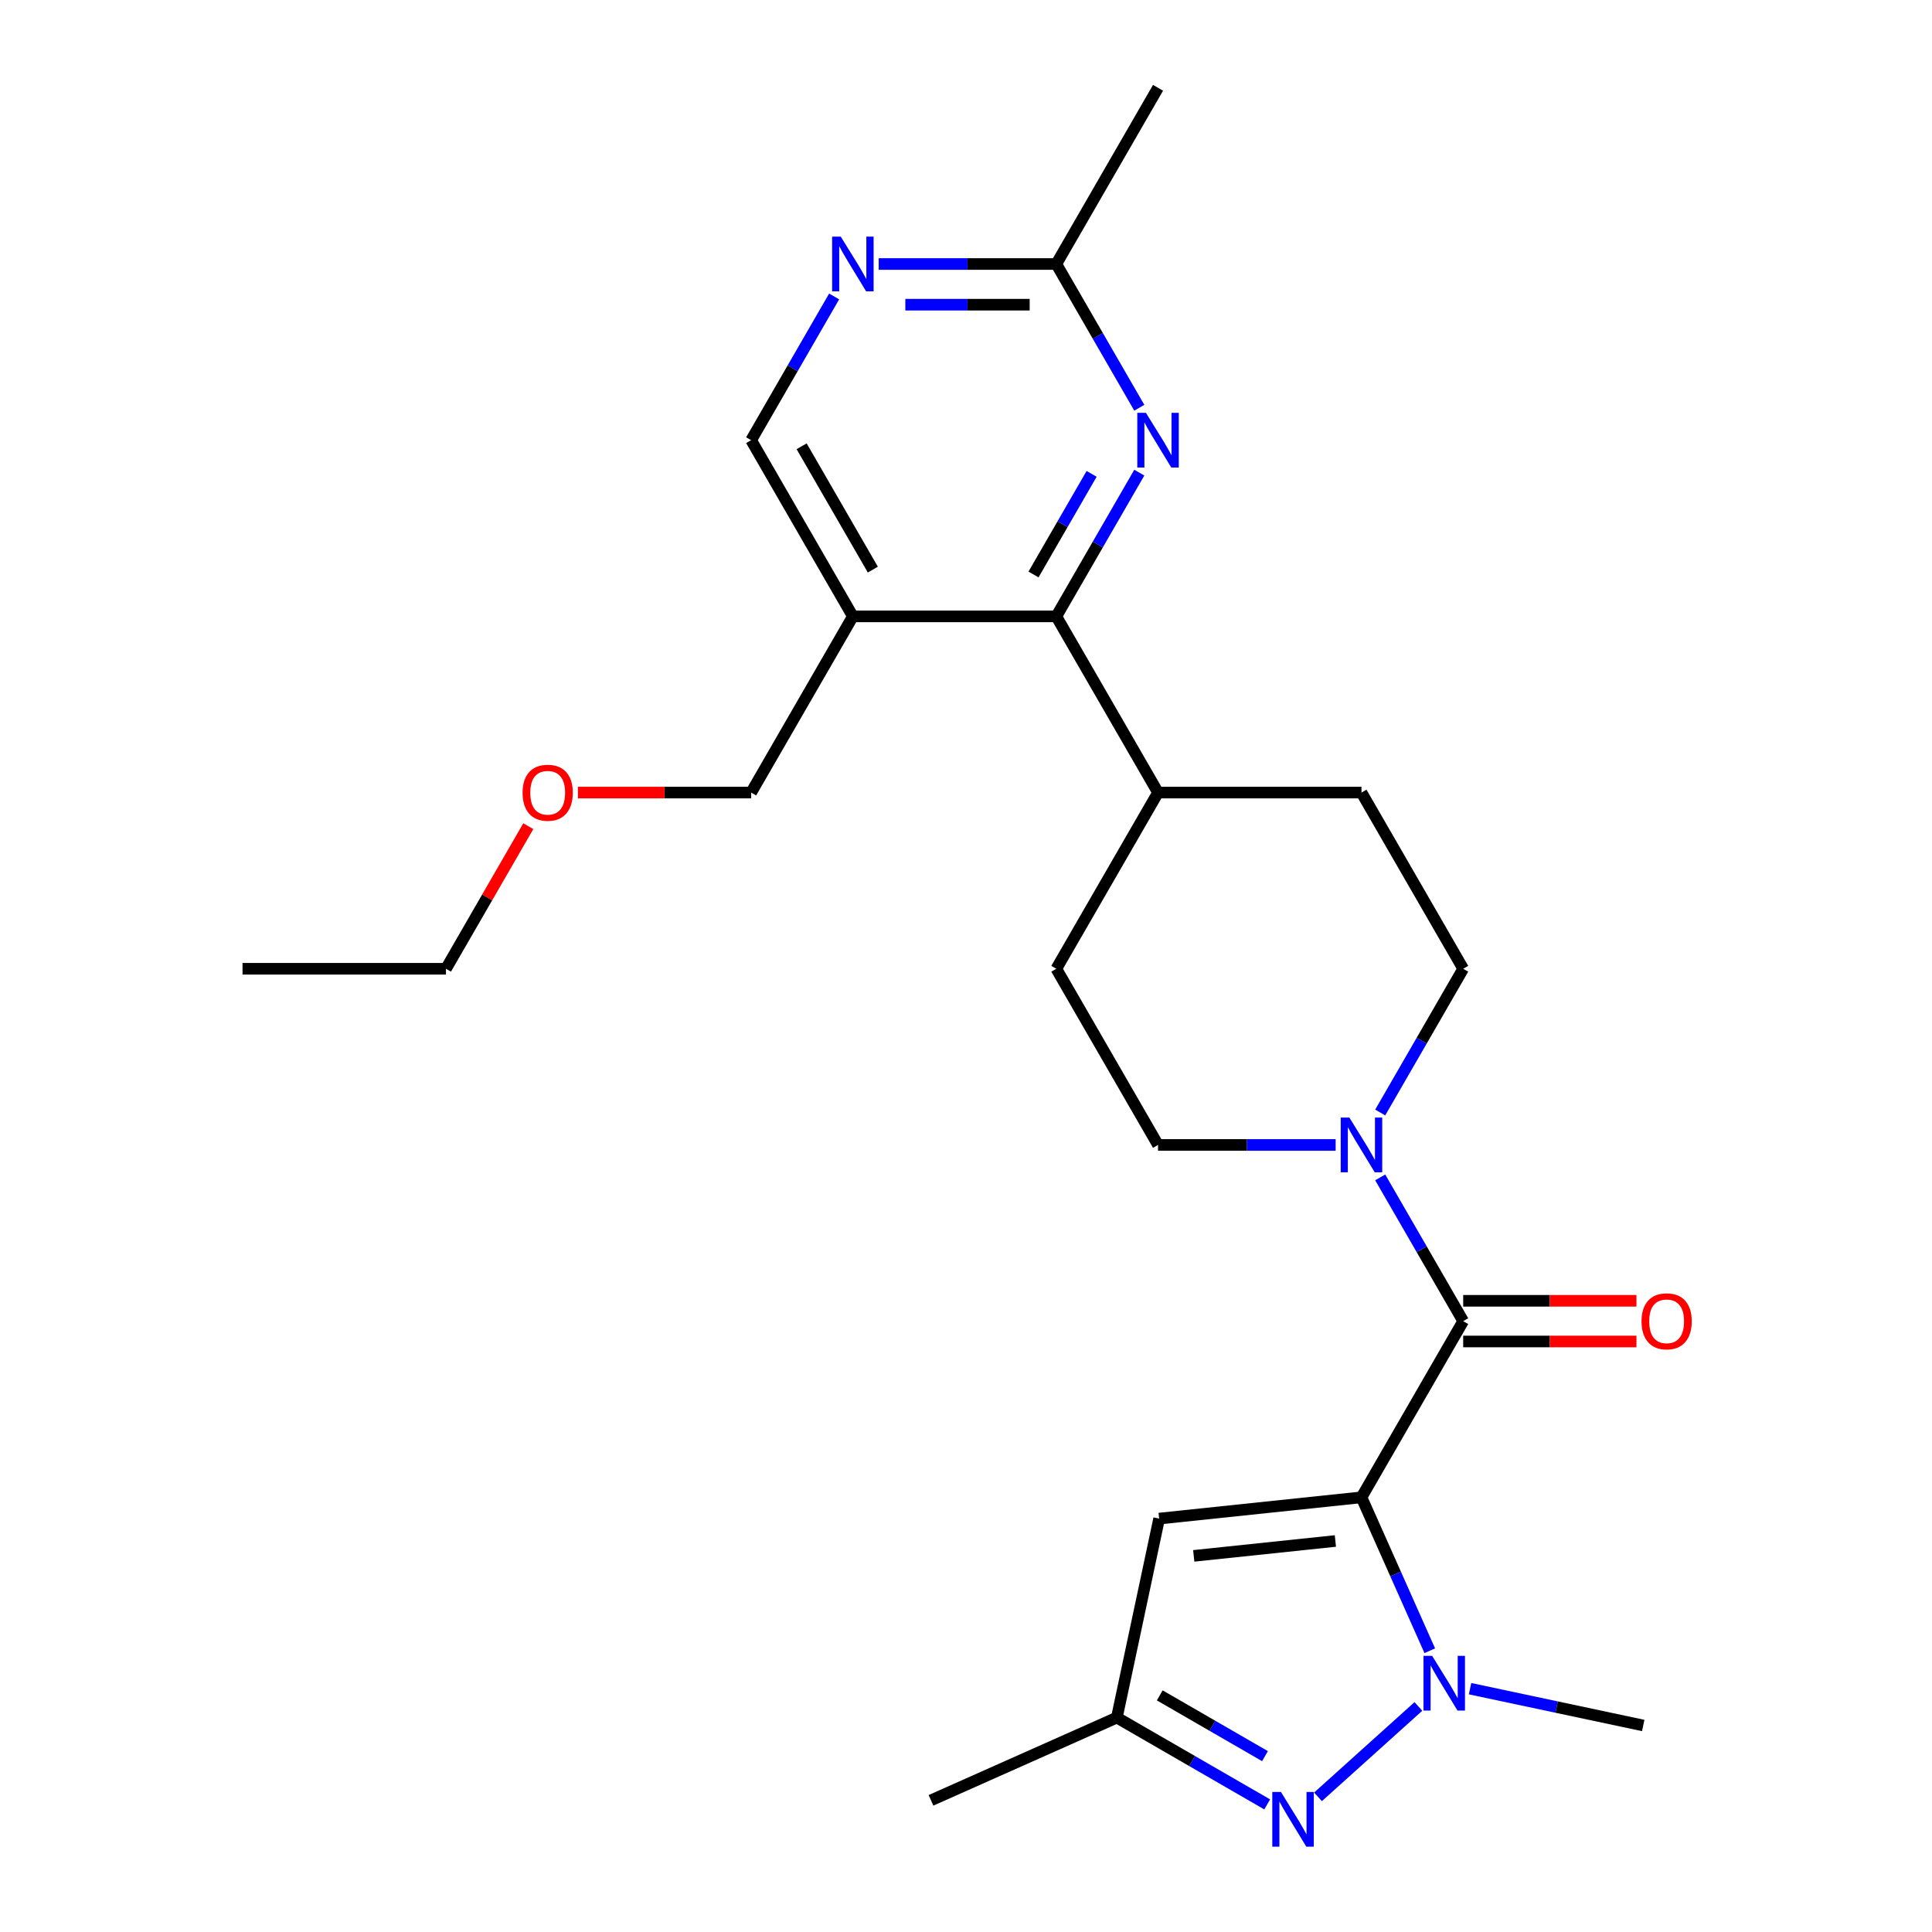 <?xml version='1.0' encoding='iso-8859-1'?>
<svg version='1.1' baseProfile='full'
              xmlns='http://www.w3.org/2000/svg'
                      xmlns:rdkit='http://www.rdkit.org/xml'
                      xmlns:xlink='http://www.w3.org/1999/xlink'
                  xml:space='preserve'
width='1000px' height='1000px' viewBox='0 0 1000 1000'>
<!-- END OF HEADER -->
<rect style='opacity:1.0;fill:#FFFFFF;stroke:none' width='1000' height='1000' x='0' y='0'> </rect>
<path class='bond-0' d='M 704.698,775.015 L 722.375,814.718' style='fill:none;fill-rule:evenodd;stroke:#000000;stroke-width:6px;stroke-linecap:butt;stroke-linejoin:miter;stroke-opacity:1' />
<path class='bond-0' d='M 722.375,814.718 L 740.052,854.421' style='fill:none;fill-rule:evenodd;stroke:#0000FF;stroke-width:6px;stroke-linecap:butt;stroke-linejoin:miter;stroke-opacity:1' />
<path class='bond-1' d='M 704.698,775.015 L 757.349,683.82' style='fill:none;fill-rule:evenodd;stroke:#000000;stroke-width:6px;stroke-linecap:butt;stroke-linejoin:miter;stroke-opacity:1' />
<path class='bond-3' d='M 704.698,775.015 L 599.972,786.022' style='fill:none;fill-rule:evenodd;stroke:#000000;stroke-width:6px;stroke-linecap:butt;stroke-linejoin:miter;stroke-opacity:1' />
<path class='bond-3' d='M 691.191,797.611 L 617.882,805.316' style='fill:none;fill-rule:evenodd;stroke:#000000;stroke-width:6px;stroke-linecap:butt;stroke-linejoin:miter;stroke-opacity:1' />
<path class='bond-2' d='M 734.156,883.255 L 682.196,930.04' style='fill:none;fill-rule:evenodd;stroke:#0000FF;stroke-width:6px;stroke-linecap:butt;stroke-linejoin:miter;stroke-opacity:1' />
<path class='bond-18' d='M 760.901,874.056 L 805.716,883.582' style='fill:none;fill-rule:evenodd;stroke:#0000FF;stroke-width:6px;stroke-linecap:butt;stroke-linejoin:miter;stroke-opacity:1' />
<path class='bond-18' d='M 805.716,883.582 L 850.53,893.108' style='fill:none;fill-rule:evenodd;stroke:#000000;stroke-width:6px;stroke-linecap:butt;stroke-linejoin:miter;stroke-opacity:1' />
<path class='bond-4' d='M 757.349,683.82 L 735.871,646.619' style='fill:none;fill-rule:evenodd;stroke:#000000;stroke-width:6px;stroke-linecap:butt;stroke-linejoin:miter;stroke-opacity:1' />
<path class='bond-4' d='M 735.871,646.619 L 714.393,609.417' style='fill:none;fill-rule:evenodd;stroke:#0000FF;stroke-width:6px;stroke-linecap:butt;stroke-linejoin:miter;stroke-opacity:1' />
<path class='bond-12' d='M 757.349,694.35 L 802.185,694.35' style='fill:none;fill-rule:evenodd;stroke:#000000;stroke-width:6px;stroke-linecap:butt;stroke-linejoin:miter;stroke-opacity:1' />
<path class='bond-12' d='M 802.185,694.35 L 847.02,694.35' style='fill:none;fill-rule:evenodd;stroke:#FF0000;stroke-width:6px;stroke-linecap:butt;stroke-linejoin:miter;stroke-opacity:1' />
<path class='bond-12' d='M 757.349,673.289 L 802.185,673.289' style='fill:none;fill-rule:evenodd;stroke:#000000;stroke-width:6px;stroke-linecap:butt;stroke-linejoin:miter;stroke-opacity:1' />
<path class='bond-12' d='M 802.185,673.289 L 847.02,673.289' style='fill:none;fill-rule:evenodd;stroke:#FF0000;stroke-width:6px;stroke-linecap:butt;stroke-linejoin:miter;stroke-opacity:1' />
<path class='bond-25' d='M 655.901,933.955 L 616.989,911.489' style='fill:none;fill-rule:evenodd;stroke:#0000FF;stroke-width:6px;stroke-linecap:butt;stroke-linejoin:miter;stroke-opacity:1' />
<path class='bond-25' d='M 616.989,911.489 L 578.078,889.024' style='fill:none;fill-rule:evenodd;stroke:#000000;stroke-width:6px;stroke-linecap:butt;stroke-linejoin:miter;stroke-opacity:1' />
<path class='bond-25' d='M 654.758,908.976 L 627.52,893.25' style='fill:none;fill-rule:evenodd;stroke:#0000FF;stroke-width:6px;stroke-linecap:butt;stroke-linejoin:miter;stroke-opacity:1' />
<path class='bond-25' d='M 627.52,893.25 L 600.282,877.524' style='fill:none;fill-rule:evenodd;stroke:#000000;stroke-width:6px;stroke-linecap:butt;stroke-linejoin:miter;stroke-opacity:1' />
<path class='bond-7' d='M 599.972,786.022 L 578.078,889.024' style='fill:none;fill-rule:evenodd;stroke:#000000;stroke-width:6px;stroke-linecap:butt;stroke-linejoin:miter;stroke-opacity:1' />
<path class='bond-14' d='M 714.393,575.832 L 735.871,538.631' style='fill:none;fill-rule:evenodd;stroke:#0000FF;stroke-width:6px;stroke-linecap:butt;stroke-linejoin:miter;stroke-opacity:1' />
<path class='bond-14' d='M 735.871,538.631 L 757.349,501.43' style='fill:none;fill-rule:evenodd;stroke:#000000;stroke-width:6px;stroke-linecap:butt;stroke-linejoin:miter;stroke-opacity:1' />
<path class='bond-15' d='M 691.325,592.625 L 645.36,592.625' style='fill:none;fill-rule:evenodd;stroke:#0000FF;stroke-width:6px;stroke-linecap:butt;stroke-linejoin:miter;stroke-opacity:1' />
<path class='bond-15' d='M 645.36,592.625 L 599.395,592.625' style='fill:none;fill-rule:evenodd;stroke:#000000;stroke-width:6px;stroke-linecap:butt;stroke-linejoin:miter;stroke-opacity:1' />
<path class='bond-5' d='M 546.744,319.04 L 599.395,410.235' style='fill:none;fill-rule:evenodd;stroke:#000000;stroke-width:6px;stroke-linecap:butt;stroke-linejoin:miter;stroke-opacity:1' />
<path class='bond-6' d='M 546.744,319.04 L 568.222,281.838' style='fill:none;fill-rule:evenodd;stroke:#000000;stroke-width:6px;stroke-linecap:butt;stroke-linejoin:miter;stroke-opacity:1' />
<path class='bond-6' d='M 568.222,281.838 L 589.7,244.637' style='fill:none;fill-rule:evenodd;stroke:#0000FF;stroke-width:6px;stroke-linecap:butt;stroke-linejoin:miter;stroke-opacity:1' />
<path class='bond-6' d='M 534.948,297.349 L 549.983,271.308' style='fill:none;fill-rule:evenodd;stroke:#000000;stroke-width:6px;stroke-linecap:butt;stroke-linejoin:miter;stroke-opacity:1' />
<path class='bond-6' d='M 549.983,271.308 L 565.017,245.267' style='fill:none;fill-rule:evenodd;stroke:#0000FF;stroke-width:6px;stroke-linecap:butt;stroke-linejoin:miter;stroke-opacity:1' />
<path class='bond-8' d='M 546.744,319.04 L 441.441,319.04' style='fill:none;fill-rule:evenodd;stroke:#000000;stroke-width:6px;stroke-linecap:butt;stroke-linejoin:miter;stroke-opacity:1' />
<path class='bond-10' d='M 589.7,211.052 L 568.222,173.851' style='fill:none;fill-rule:evenodd;stroke:#0000FF;stroke-width:6px;stroke-linecap:butt;stroke-linejoin:miter;stroke-opacity:1' />
<path class='bond-10' d='M 568.222,173.851 L 546.744,136.65' style='fill:none;fill-rule:evenodd;stroke:#000000;stroke-width:6px;stroke-linecap:butt;stroke-linejoin:miter;stroke-opacity:1' />
<path class='bond-21' d='M 578.078,889.024 L 481.879,931.854' style='fill:none;fill-rule:evenodd;stroke:#000000;stroke-width:6px;stroke-linecap:butt;stroke-linejoin:miter;stroke-opacity:1' />
<path class='bond-11' d='M 441.441,319.04 L 388.789,227.845' style='fill:none;fill-rule:evenodd;stroke:#000000;stroke-width:6px;stroke-linecap:butt;stroke-linejoin:miter;stroke-opacity:1' />
<path class='bond-11' d='M 451.782,294.83 L 414.926,230.994' style='fill:none;fill-rule:evenodd;stroke:#000000;stroke-width:6px;stroke-linecap:butt;stroke-linejoin:miter;stroke-opacity:1' />
<path class='bond-19' d='M 441.441,319.04 L 388.789,410.235' style='fill:none;fill-rule:evenodd;stroke:#000000;stroke-width:6px;stroke-linecap:butt;stroke-linejoin:miter;stroke-opacity:1' />
<path class='bond-9' d='M 431.745,153.442 L 410.267,190.643' style='fill:none;fill-rule:evenodd;stroke:#0000FF;stroke-width:6px;stroke-linecap:butt;stroke-linejoin:miter;stroke-opacity:1' />
<path class='bond-9' d='M 410.267,190.643 L 388.789,227.845' style='fill:none;fill-rule:evenodd;stroke:#000000;stroke-width:6px;stroke-linecap:butt;stroke-linejoin:miter;stroke-opacity:1' />
<path class='bond-27' d='M 454.813,136.65 L 500.778,136.65' style='fill:none;fill-rule:evenodd;stroke:#0000FF;stroke-width:6px;stroke-linecap:butt;stroke-linejoin:miter;stroke-opacity:1' />
<path class='bond-27' d='M 500.778,136.65 L 546.744,136.65' style='fill:none;fill-rule:evenodd;stroke:#000000;stroke-width:6px;stroke-linecap:butt;stroke-linejoin:miter;stroke-opacity:1' />
<path class='bond-27' d='M 468.603,157.71 L 500.778,157.71' style='fill:none;fill-rule:evenodd;stroke:#0000FF;stroke-width:6px;stroke-linecap:butt;stroke-linejoin:miter;stroke-opacity:1' />
<path class='bond-27' d='M 500.778,157.71 L 532.954,157.71' style='fill:none;fill-rule:evenodd;stroke:#000000;stroke-width:6px;stroke-linecap:butt;stroke-linejoin:miter;stroke-opacity:1' />
<path class='bond-22' d='M 546.744,136.65 L 599.395,45.455' style='fill:none;fill-rule:evenodd;stroke:#000000;stroke-width:6px;stroke-linecap:butt;stroke-linejoin:miter;stroke-opacity:1' />
<path class='bond-13' d='M 599.395,410.235 L 546.744,501.43' style='fill:none;fill-rule:evenodd;stroke:#000000;stroke-width:6px;stroke-linecap:butt;stroke-linejoin:miter;stroke-opacity:1' />
<path class='bond-26' d='M 599.395,410.235 L 704.698,410.235' style='fill:none;fill-rule:evenodd;stroke:#000000;stroke-width:6px;stroke-linecap:butt;stroke-linejoin:miter;stroke-opacity:1' />
<path class='bond-16' d='M 757.349,501.43 L 704.698,410.235' style='fill:none;fill-rule:evenodd;stroke:#000000;stroke-width:6px;stroke-linecap:butt;stroke-linejoin:miter;stroke-opacity:1' />
<path class='bond-17' d='M 599.395,592.625 L 546.744,501.43' style='fill:none;fill-rule:evenodd;stroke:#000000;stroke-width:6px;stroke-linecap:butt;stroke-linejoin:miter;stroke-opacity:1' />
<path class='bond-20' d='M 388.789,410.235 L 343.954,410.235' style='fill:none;fill-rule:evenodd;stroke:#000000;stroke-width:6px;stroke-linecap:butt;stroke-linejoin:miter;stroke-opacity:1' />
<path class='bond-20' d='M 343.954,410.235 L 299.119,410.235' style='fill:none;fill-rule:evenodd;stroke:#FF0000;stroke-width:6px;stroke-linecap:butt;stroke-linejoin:miter;stroke-opacity:1' />
<path class='bond-23' d='M 273.445,427.627 L 252.14,464.528' style='fill:none;fill-rule:evenodd;stroke:#FF0000;stroke-width:6px;stroke-linecap:butt;stroke-linejoin:miter;stroke-opacity:1' />
<path class='bond-23' d='M 252.14,464.528 L 230.835,501.43' style='fill:none;fill-rule:evenodd;stroke:#000000;stroke-width:6px;stroke-linecap:butt;stroke-linejoin:miter;stroke-opacity:1' />
<path class='bond-24' d='M 230.835,501.43 L 125.532,501.43' style='fill:none;fill-rule:evenodd;stroke:#000000;stroke-width:6px;stroke-linecap:butt;stroke-linejoin:miter;stroke-opacity:1' />
<path  class='atom-1' d='M 741.269 857.054
L 750.549 872.054
Q 751.469 873.534, 752.949 876.214
Q 754.429 878.894, 754.509 879.054
L 754.509 857.054
L 758.269 857.054
L 758.269 885.374
L 754.389 885.374
L 744.429 868.974
Q 743.269 867.054, 742.029 864.854
Q 740.829 862.654, 740.469 861.974
L 740.469 885.374
L 736.789 885.374
L 736.789 857.054
L 741.269 857.054
' fill='#0000FF'/>
<path  class='atom-3' d='M 663.013 927.515
L 672.293 942.515
Q 673.213 943.995, 674.693 946.675
Q 676.173 949.355, 676.253 949.515
L 676.253 927.515
L 680.013 927.515
L 680.013 955.835
L 676.133 955.835
L 666.173 939.435
Q 665.013 937.515, 663.773 935.315
Q 662.573 933.115, 662.213 932.435
L 662.213 955.835
L 658.533 955.835
L 658.533 927.515
L 663.013 927.515
' fill='#0000FF'/>
<path  class='atom-5' d='M 698.438 578.465
L 707.718 593.465
Q 708.638 594.945, 710.118 597.625
Q 711.598 600.305, 711.678 600.465
L 711.678 578.465
L 715.438 578.465
L 715.438 606.785
L 711.558 606.785
L 701.598 590.385
Q 700.438 588.465, 699.198 586.265
Q 697.998 584.065, 697.638 583.385
L 697.638 606.785
L 693.958 606.785
L 693.958 578.465
L 698.438 578.465
' fill='#0000FF'/>
<path  class='atom-7' d='M 593.135 213.685
L 602.415 228.685
Q 603.335 230.165, 604.815 232.845
Q 606.295 235.525, 606.375 235.685
L 606.375 213.685
L 610.135 213.685
L 610.135 242.005
L 606.255 242.005
L 596.295 225.605
Q 595.135 223.685, 593.895 221.485
Q 592.695 219.285, 592.335 218.605
L 592.335 242.005
L 588.655 242.005
L 588.655 213.685
L 593.135 213.685
' fill='#0000FF'/>
<path  class='atom-10' d='M 435.181 122.49
L 444.461 137.49
Q 445.381 138.97, 446.861 141.65
Q 448.341 144.33, 448.421 144.49
L 448.421 122.49
L 452.181 122.49
L 452.181 150.81
L 448.301 150.81
L 438.341 134.41
Q 437.181 132.49, 435.941 130.29
Q 434.741 128.09, 434.381 127.41
L 434.381 150.81
L 430.701 150.81
L 430.701 122.49
L 435.181 122.49
' fill='#0000FF'/>
<path  class='atom-13' d='M 849.652 683.9
Q 849.652 677.1, 853.012 673.3
Q 856.372 669.5, 862.652 669.5
Q 868.932 669.5, 872.292 673.3
Q 875.652 677.1, 875.652 683.9
Q 875.652 690.78, 872.252 694.7
Q 868.852 698.58, 862.652 698.58
Q 856.412 698.58, 853.012 694.7
Q 849.652 690.82, 849.652 683.9
M 862.652 695.38
Q 866.972 695.38, 869.292 692.5
Q 871.652 689.58, 871.652 683.9
Q 871.652 678.34, 869.292 675.54
Q 866.972 672.7, 862.652 672.7
Q 858.332 672.7, 855.972 675.5
Q 853.652 678.3, 853.652 683.9
Q 853.652 689.62, 855.972 692.5
Q 858.332 695.38, 862.652 695.38
' fill='#FF0000'/>
<path  class='atom-21' d='M 270.486 410.315
Q 270.486 403.515, 273.846 399.715
Q 277.206 395.915, 283.486 395.915
Q 289.766 395.915, 293.126 399.715
Q 296.486 403.515, 296.486 410.315
Q 296.486 417.195, 293.086 421.115
Q 289.686 424.995, 283.486 424.995
Q 277.246 424.995, 273.846 421.115
Q 270.486 417.235, 270.486 410.315
M 283.486 421.795
Q 287.806 421.795, 290.126 418.915
Q 292.486 415.995, 292.486 410.315
Q 292.486 404.755, 290.126 401.955
Q 287.806 399.115, 283.486 399.115
Q 279.166 399.115, 276.806 401.915
Q 274.486 404.715, 274.486 410.315
Q 274.486 416.035, 276.806 418.915
Q 279.166 421.795, 283.486 421.795
' fill='#FF0000'/>
</svg>

